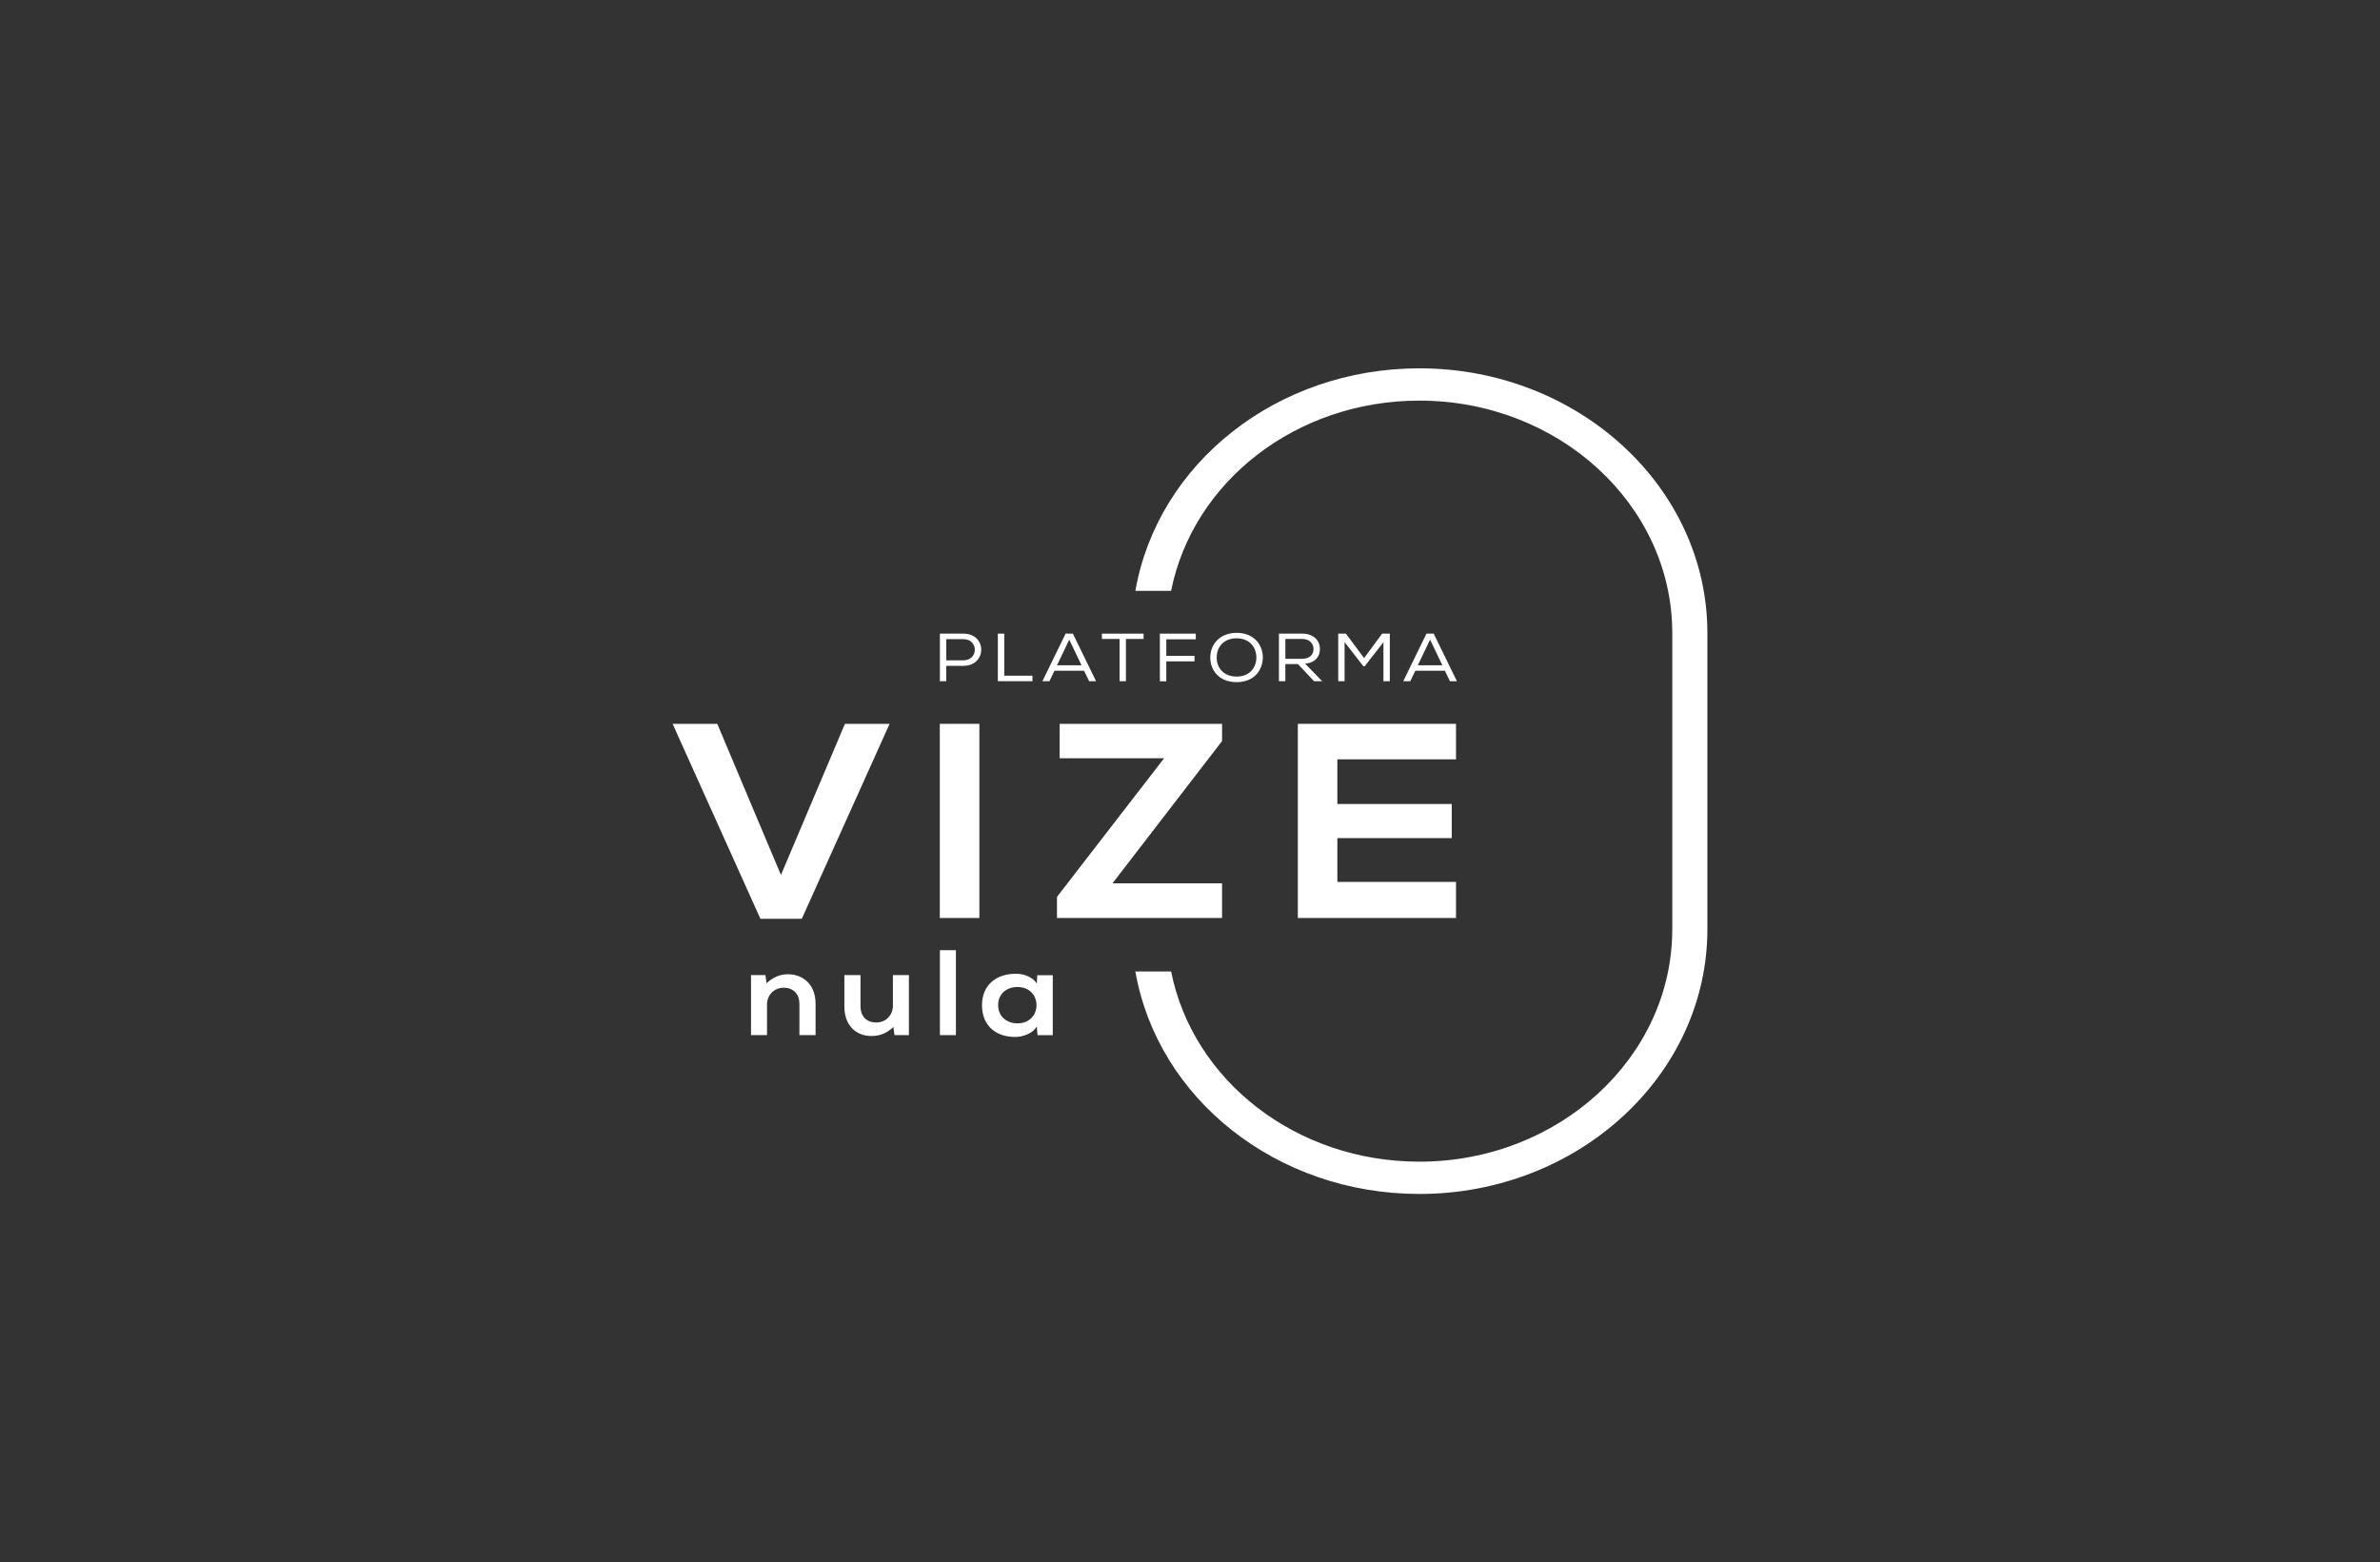 <?xml version="1.0" encoding="utf-8"?>
<!-- Generator: Adobe Illustrator 16.0.3, SVG Export Plug-In . SVG Version: 6.00 Build 0)  -->
<!DOCTYPE svg PUBLIC "-//W3C//DTD SVG 1.1//EN" "http://www.w3.org/Graphics/SVG/1.1/DTD/svg11.dtd">
<svg version="1.1" id="Vrstva_1" xmlns="http://www.w3.org/2000/svg" xmlns:xlink="http://www.w3.org/1999/xlink" x="0px" y="0px"
	 width="230px" height="151px" viewBox="-71.139 -40.5 230 151" enable-background="new -71.139 -40.5 230 151"
	 xml:space="preserve">
<rect x="-71.139" y="-40.5" width="230" height="151" fill="#333333" stroke="none"/>
<g>
	<path fill="#FFFFFF" d="M66.026-4.9c-13.744,0-25.282,9.164-27.444,21.507h3.452C44.154,6.024,54.146-1.779,66.026-1.779
		c13.478,0,24.44,10.078,24.44,22.464v16.543v1.183v10.905c0,12.385-10.963,22.463-24.44,22.463
		c-11.88,0-21.872-7.802-23.991-18.384h-3.454c2.163,12.342,13.7,21.504,27.444,21.504c15.35,0,27.835-11.479,27.835-25.583V38.411
		v-1.183V20.684C93.861,6.578,81.375-4.9,66.026-4.9"/>
	<path fill="#FFFFFF" d="M6.116,59.548V56.52c0-0.881-0.523-1.553-1.521-1.553c-0.958,0-1.611,0.74-1.611,1.621v2.96H1.439v-5.802
		h1.394l0.102,0.786c0.64-0.575,1.279-0.868,2.07-0.868c1.483,0,2.672,1.021,2.672,2.842v3.042H6.116L6.116,59.548z"/>
	<path fill="#FFFFFF" d="M12.019,53.747v3.03c0,0.88,0.524,1.55,1.521,1.55c0.958,0,1.611-0.738,1.611-1.621v-2.959h1.546v5.803
		h-1.393L15.2,58.765c-0.65,0.585-1.252,0.867-2.133,0.867c-1.509,0-2.607-1.046-2.607-2.842v-3.043H12.019L12.019,53.747z"/>
	<rect x="19.692" y="51.339" fill="#FFFFFF" width="1.547" height="8.209"/>
	<path fill="#FFFFFF" d="M29.104,53.757h1.495v5.793h-1.471l-0.075-0.846c-0.359,0.682-1.343,1.01-2.046,1.021
		c-1.867,0.012-3.247-1.047-3.247-3.078c0-1.996,1.445-3.04,3.284-3.03c0.843,0,1.649,0.364,2.007,0.94L29.104,53.757z
		 M25.32,56.646c0,1.104,0.833,1.763,1.867,1.763c2.454,0,2.454-3.512,0-3.512C26.152,54.898,25.32,55.544,25.32,56.646"/>
	<polygon fill="#FFFFFF" points="6.344,48.305 2.347,48.305 -6.139,29.461 -1.822,29.461 4.331,44.069 10.513,29.461 14.831,29.461 
			"/>
	<rect x="19.683" y="29.461" fill="#FFFFFF" width="3.823" height="18.765"/>
	<polygon fill="#FFFFFF" points="31.266,29.461 46.959,29.461 46.959,31.123 36.371,44.875 46.959,44.875 46.959,48.226 
		31.005,48.226 31.005,46.188 41.359,32.785 31.266,32.785 	"/>
	<polygon fill="#FFFFFF" points="69.567,48.226 54.282,48.226 54.282,29.461 69.567,29.461 69.567,32.892 58.102,32.892 
		58.102,37.209 69.156,37.209 69.156,40.505 58.102,40.505 58.102,44.74 69.567,44.74 	"/>
	<path fill="#FFFFFF" d="M20.306,25.34h-0.615v-4.596h2.271c2.3,0,2.3,3.105,0,3.111h-1.657V25.34z M21.963,21.276h-1.657v2.047
		h1.657C23.433,23.323,23.433,21.276,21.963,21.276"/>
	<polygon fill="#FFFFFF" points="25.913,24.808 28.635,24.808 28.635,25.34 25.292,25.34 25.292,20.744 25.913,20.744 	"/>
	<path fill="#FFFFFF" d="M32.542,20.744l2.242,4.596h-0.671l-0.494-1.012h-2.856l-0.487,1.012h-0.678l2.242-4.596H32.542z
		 M32.192,21.322l-1.185,2.483h2.371L32.192,21.322z"/>
	<polygon fill="#FFFFFF" points="35.348,21.256 35.348,20.744 39.377,20.744 39.377,21.256 37.67,21.256 37.67,25.34 37.055,25.34 
		37.055,21.256 	"/>
	<polygon fill="#FFFFFF" points="44.42,20.744 44.42,21.29 41.569,21.29 41.569,22.891 44.298,22.891 44.298,23.424 41.569,23.424 
		41.569,25.348 40.949,25.348 40.949,20.744 	"/>
	<path fill="#FFFFFF" d="M50.898,23.055c-0.007,1.202-0.823,2.375-2.536,2.375s-2.541-1.167-2.541-2.375
		c0-1.333,0.972-2.39,2.55-2.39C50.064,20.673,50.906,21.842,50.898,23.055 M48.369,21.192c-1.27,0-1.929,0.859-1.929,1.863
		c0,0.932,0.615,1.837,1.929,1.837c1.314,0,1.906-0.931,1.906-1.837C50.284,22.125,49.677,21.204,48.369,21.192"/>
	<path fill="#FFFFFF" d="M54.291,23.685h-1.215v1.655h-0.621v-4.596h2.271c1.129,0,1.692,0.722,1.692,1.471
		c0.006,0.696-0.408,1.346-1.434,1.426l1.647,1.699h-0.784L54.291,23.685z M55.797,22.228c0.009-0.459-0.351-0.971-1.07-0.971h-1.65
		v1.917h1.622C55.447,23.174,55.797,22.746,55.797,22.228"/>
	<polygon fill="#FFFFFF" points="60.74,23.895 60.614,23.895 58.799,21.559 58.799,25.34 58.185,25.34 58.185,20.744 58.927,20.744 
		60.685,23.107 62.427,20.744 63.171,20.744 63.171,25.34 62.555,25.34 62.555,21.572 	"/>
	<path fill="#FFFFFF" d="M67.412,20.744l2.242,4.596h-0.673l-0.491-1.012h-2.855l-0.487,1.012h-0.679l2.243-4.596H67.412z
		 M67.062,21.322l-1.187,2.483h2.373L67.062,21.322z"/>
</g>
</svg>
